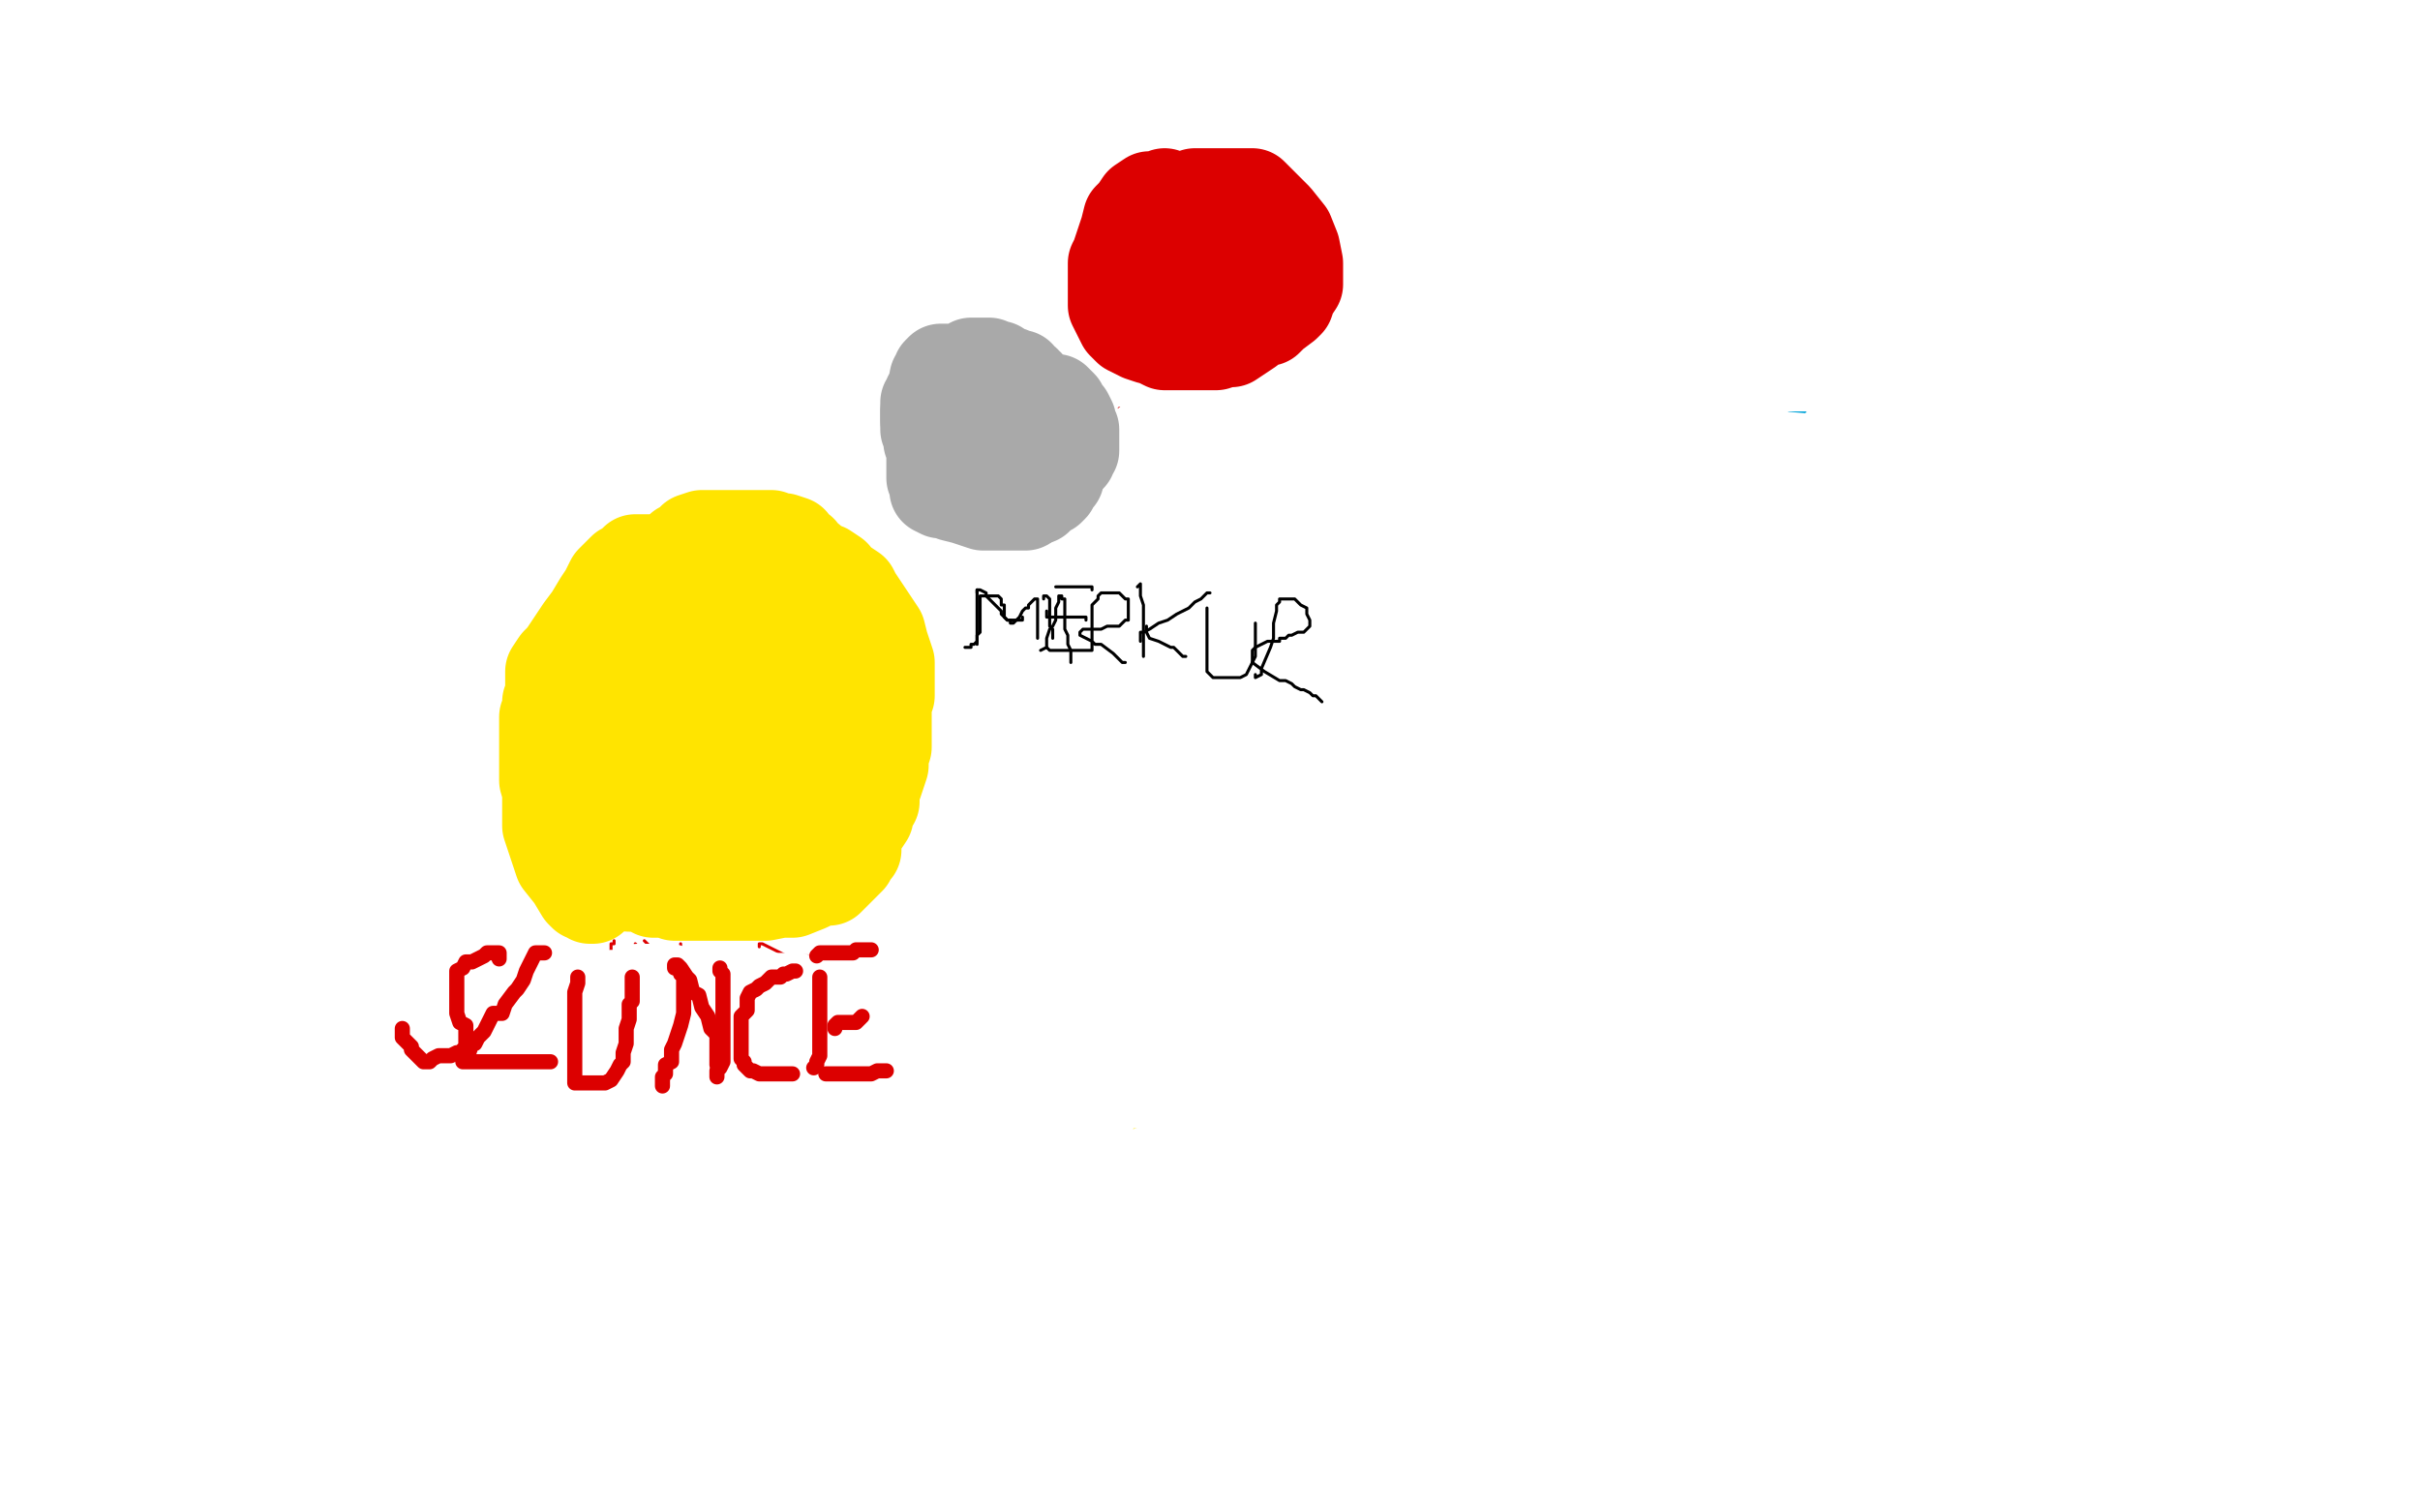 <?xml version="1.0" standalone="no"?>
<!DOCTYPE svg PUBLIC "-//W3C//DTD SVG 1.1//EN"
"http://www.w3.org/Graphics/SVG/1.1/DTD/svg11.dtd">

<svg width="800" height="500" version="1.1" xmlns="http://www.w3.org/2000/svg" xmlns:xlink="http://www.w3.org/1999/xlink" style="stroke-antialiasing: false"><desc>This SVG has been created on https://colorillo.com/</desc><rect x='0' y='0' width='800' height='500' style='fill: rgb(255,255,255); stroke-width:0' /><polyline points="317,66 316,66 310,66 302,66 295,67 289,69 280,73 273,78 265,83 260,88 256,92 254,95 252,100 251,104 249,110 248,115 248,121 248,127 248,134 256,143 268,154 277,162 288,168 300,174 304,175 315,176 323,177 332,177 340,176 346,171 350,166 353,161 354,158 354,157 354,155" style="fill: none; stroke: #ffffff; stroke-width: 30; stroke-linejoin: round; stroke-linecap: round; stroke-antialiasing: false; stroke-antialias: 0; opacity: 1.0"/>
<polyline points="157,91 157,92 157,92 157,94 157,94 153,100 153,100 147,108 147,108 141,116 141,116 138,121 138,121 134,129 134,129 132,134 130,141 129,147 129,150 129,152 130,156 136,160 139,161 152,166 163,169 180,173 200,177 218,179 233,182 245,182 257,182 267,182 276,178 280,176 285,172 287,167 291,159 291,154 291,148 291,144 291,139 289,130 287,123 285,120 283,117 281,114 279,113 276,112" style="fill: none; stroke: #00a3d9; stroke-width: 30; stroke-linejoin: round; stroke-linecap: round; stroke-antialiasing: false; stroke-antialias: 0; opacity: 1.0"/>
<polyline points="240,111 239,111" style="fill: none; stroke: #00a3d9; stroke-width: 30; stroke-linejoin: round; stroke-linecap: round; stroke-antialiasing: false; stroke-antialias: 0; opacity: 1.0"/>
<polyline points="276,112 268,112 261,112 254,112 250,112 246,112 242,112 240,111" style="fill: none; stroke: #00a3d9; stroke-width: 30; stroke-linejoin: round; stroke-linecap: round; stroke-antialiasing: false; stroke-antialias: 0; opacity: 1.0"/>
<polyline points="593,138 588,138 588,138 583,142 583,142 571,149 571,149 559,158 559,158 543,171 543,171 528,185 528,185 510,199 498,212 490,222 485,232 485,239 485,244 487,253 489,257 490,257 492,257 495,257 501,259 511,261 521,262 534,265 551,267 566,269 580,269 584,269 587,268 588,264 591,258 593,249 593,236 593,222 593,209 590,196 585,185 570,162 568,156 552,137 545,131 544,131 541,132 526,142 510,156 487,173 465,193 447,210 441,221 439,228 440,234 440,235 442,236 443,236 446,237 448,238 452,239 455,240 459,243 462,244 463,245" style="fill: none; stroke: #00a3d9; stroke-width: 30; stroke-linejoin: round; stroke-linecap: round; stroke-antialiasing: false; stroke-antialias: 0; opacity: 1.0"/>
<polyline points="153,125 152,125 152,125 149,128 149,128 142,134 142,134 134,139 134,139 127,146 127,146 119,152 119,152 113,157 113,157 111,160 111,162 112,162 121,153 131,138 142,122 153,104 159,91 160,83 161,81 161,79 160,76 160,75 159,75 157,75 150,75 140,80 127,91 120,105 116,117 115,132 115,144 118,152 122,156 123,157 127,157 132,157 139,157 145,152 150,140 155,123 155,107 149,91 142,79 140,75 138,74 138,73 134,74 128,80 121,96 118,111 118,129 118,146 120,162 123,174 126,185 131,196 135,203 140,208 146,213 155,215 163,215 165,215 176,212 188,207 202,205 216,202 230,200 239,200 247,197 257,195 265,193 280,191 294,188 305,187 314,185 318,184 319,182 320,181 321,177 322,175 322,171 322,166 320,158 314,150 309,144 303,138 297,133 287,126 275,120 264,117 253,113 246,112 240,112 232,112 223,112 212,112 203,115 192,118 181,121 175,126 167,132 161,136 153,144 150,147 147,151 146,155 144,158 144,161 144,162 145,164 147,166 151,167 155,169 163,170 172,171 186,174 197,174 199,174 204,173 208,170 215,166 222,164 230,160 239,158 250,156 261,155 275,153 294,152 301,151 304,150 306,149 308,147 310,146 312,141 313,139 314,136 314,135 314,134 314,133 314,129 312,126 306,120 300,117 292,112 286,109 283,107 280,107 279,107 278,107 274,107 270,107 266,107 258,107 251,107 245,108 240,110 235,111 232,112 225,114 221,115 217,116 209,119 199,122 195,124 184,130 179,135 172,140 169,143 168,143 167,145 165,147 165,149 165,153 164,156 164,160 164,164 164,165 164,166 166,167 170,167 182,171 203,176 226,181 242,183 251,184 258,184 264,184 267,184 273,184 282,183 287,182 291,181 292,180 296,179 296,178 297,177 298,174 299,173 299,172 299,169 299,168 299,166 299,165 299,164 299,163 295,163 282,168 257,175 238,180 217,184 201,186 191,188 184,190 178,190 174,190 173,190 170,192 169,192 168,192 170,192 176,193 195,194 216,194 256,194 297,194 333,194 353,194 367,191 374,190 375,189 376,189 377,188 383,184 403,174 428,165 452,153 464,148 470,145 472,145 477,145 484,146 499,148 517,152 541,159 568,165 592,174 608,179 613,180 614,180 615,180 616,180 617,180 619,184 619,189 619,192 618,193 617,193 617,194 614,197 612,199 610,200" style="fill: none; stroke: #ffffff; stroke-width: 30; stroke-linejoin: round; stroke-linecap: round; stroke-antialiasing: false; stroke-antialias: 0; opacity: 1.0"/>
<polyline points="620,151 619,151 619,151 617,151 617,151 616,151 616,151 615,152 615,152 613,152 607,152 601,152 589,151 577,148 563,145 544,141 529,130 521,130 509,130 504,130 503,130 501,130 500,130 499,130 498,130 497,130 494,131 493,131 493,132 493,134 493,135 496,135 501,135 505,135 508,135 514,135 519,132 525,129 536,124 558,122 566,122 580,121 586,121 591,121 595,121 598,121 601,121 603,122 606,123 607,124 608,125 609,126 610,126 611,128 611,129 611,130 612,133 613,135 613,136 613,137 613,138 613,139 613,141 612,143 610,144 604,152 600,157 596,165 589,172 586,180 583,187 582,195 581,202 580,208 580,213 580,218 580,225 580,233 580,240 580,246 580,252 582,257 582,261 582,264 583,267 583,271 584,274 585,279 585,285 587,292 587,293 587,295 587,296 588,297 589,298 590,297 593,296 595,293 600,289 602,282 608,266 609,256 610,247 610,241 611,236 611,232 611,226 611,222 611,215 608,210 607,204 605,201 604,198 604,197 602,195 601,192 598,186 595,181 592,178 589,174 588,173 587,172 585,172 583,172 580,172 574,178 571,182 569,188 569,193 568,198 568,207 568,217 568,225 568,230 572,240 577,248 582,256 584,260 586,264 587,266 587,267 589,269 590,273 591,273 591,274 592,274 595,272 595,264 595,249 595,225 595,209 593,199 592,198 591,193 591,191 590,189 590,186 588,183 586,178 582,172 578,169 574,166 569,163 567,162 565,162 563,162 559,162 556,162 551,164 545,171 534,179 523,189 513,198 504,203 495,208 480,213 472,217 460,224 451,230 447,233 443,237 440,241 439,245 437,251 437,255 437,259 437,263 437,268 441,274 446,278 454,284 472,288 501,290 526,290 544,290 559,288 569,283 574,280 578,275 581,271 587,263 590,259 590,257 592,253 592,248 590,241 584,234 582,232 580,231 579,231 576,229 569,227 553,223 537,218 521,212 497,206 488,203 484,203 482,203 481,203 477,203 472,203 467,206 460,208 457,209 452,210 449,212 445,213 444,214 443,214 443,215 442,215 442,217 441,217 441,219 441,222 441,227 441,232 441,239 443,247 451,255 459,260 471,266 485,270 494,272 508,273 519,275 526,275 531,275 532,275 536,275 540,275 546,275 551,275 557,275 558,275 560,275 561,274 562,274 562,273 562,270 562,267 562,263 561,261 561,260 560,259 559,259 558,259 555,258 553,258 550,258 549,258 536,257 521,255 508,254 501,253 498,251 497,251 497,250 496,249 496,245 493,240 490,232 489,227 487,224 487,222 487,219 487,215 487,211 487,208 488,203 489,200 491,197 494,194 498,190 501,187 503,184 504,181 505,176 505,174 505,172 506,171 506,170 506,169 506,168 506,167 505,167 502,167 498,167 496,167 494,167 492,167 491,167 488,170 484,174 480,177 476,180 474,182 474,184 473,186 472,188 471,190 470,192 468,195 465,198 459,206 457,208 455,211 453,214 453,215 451,217 450,218 449,221 447,223 446,225 444,226 443,227 441,230 440,231 440,234 439,237 438,241 438,243 438,244 438,245 438,247 439,247 440,247 442,249 451,252 458,253 467,253 472,253 481,253 486,253 491,252 492,251 493,249 495,247 498,244 499,242 504,237 508,233 510,228 514,223 519,216 525,212 530,207 533,205 536,202 537,200 539,199 540,198 543,197 545,196 546,195 547,194 548,194 549,192 549,191 550,191 549,190 548,190 544,190 539,190 529,195 518,202 510,206 502,212 496,216 490,220 484,225 476,229 471,232 468,233 466,234 465,235 463,235 462,237 460,237 459,237 458,237 457,237 456,237 454,236 451,233 446,229 442,224 437,220 429,212 421,205 418,201 414,198 413,194 411,191 410,188 410,184 410,181 410,180 413,177 418,175 427,172 435,171 448,170 460,170 466,170 473,170 476,170 477,170 477,171 477,172 477,173 477,180 468,194 459,206 449,214 440,219 432,224 426,229 420,233 418,236 415,239 412,241 409,243 408,244 405,246 406,246 409,245 413,240 418,234 425,228 432,222 437,214 441,208 443,203 445,197 448,192 449,188 451,186 452,183 454,180 455,179" style="fill: none; stroke: #ffffff; stroke-width: 30; stroke-linejoin: round; stroke-linecap: round; stroke-antialiasing: false; stroke-antialias: 0; opacity: 1.0"/>
<polyline points="189,93 190,93 190,93 190,101 190,101 186,111 186,111 185,121 185,121 185,133 185,133 185,142 185,142 185,150 185,152 185,156 191,163 202,175 219,188 247,201 272,211 296,218 311,219 316,219 318,219 322,219 323,217 330,216 333,214 334,214" style="fill: none; stroke: #dc0000; stroke-width: 30; stroke-linejoin: round; stroke-linecap: round; stroke-antialiasing: false; stroke-antialias: 0; opacity: 1.0"/>
<polyline points="143,69 144,68 144,68 145,68 145,68 146,70 146,70 150,74 150,74 157,80 157,80 163,83 173,94 177,100 181,105 181,106 183,108 183,109 183,111 184,112 186,117 188,119 188,122 189,126 190,129 190,136 194,146 196,155 199,163 204,171 208,176 213,182 220,186 227,190 238,196 245,199 257,206 267,210 277,212 286,215 290,217 295,217 298,217 300,217 301,217 305,217 307,217 311,217 313,219 314,219 315,219 316,219 318,219 319,219 320,218 321,216 321,211 321,201 321,200 321,197 321,195 321,194 319,193 315,189 303,180 288,170 272,159 250,143 222,122 215,118 205,111 202,109 202,108 201,107 199,104 198,102 198,99 196,96 196,95 196,93 196,91 196,90 196,88 196,87 196,86 196,85 196,84 195,84 194,84 193,84 184,92 183,93 174,107 169,116 167,121 166,125 164,129 164,132 164,136 164,144 164,146 164,148 164,149 164,151 165,154 165,155 167,157 168,159 170,160 173,163 176,165 180,168 185,172 187,174 193,178 199,183 203,187 207,193 212,198 213,201 219,207 225,211 230,215 235,216 239,219 245,219 251,222 254,223 258,223 263,223 268,223 272,223 275,223 278,223 282,220 286,218 291,215 301,212 304,212 311,211 315,211 316,211 321,211 323,211 328,211 331,211 335,211 337,212 338,212 339,212 340,212 342,212 343,212 344,212 345,212 346,211 344,211 342,212 339,214 334,216 326,224 317,227 308,231 300,233 295,236 292,237 290,237 290,238 289,238 287,238 286,238 282,238 279,237 277,235 276,234 275,233 274,231 273,229 273,227 270,222 269,220 269,217 267,215 266,213 265,212 264,210 264,208 264,207 263,204 263,203 263,202 263,201 264,201 265,201 266,201 267,201 268,201 272,201 273,201 276,201 278,201 279,201 280,201 277,201" style="fill: none; stroke: #ffffff; stroke-width: 30; stroke-linejoin: round; stroke-linecap: round; stroke-antialiasing: false; stroke-antialias: 0; opacity: 1.0"/>
<polyline points="212,185 212,187 211,187 208,190 206,191 205,191 204,193 203,194 203,196 202,198 202,200 202,203 202,205 203,206 207,206 211,207 215,207 219,207 226,207 230,207 233,207 234,206 236,204 237,203 237,198 237,194 237,190 237,184 237,179 236,176 234,174 233,173 232,172 229,171 224,170 220,169 215,168 208,167 198,163 184,161 176,160 170,160 166,160 165,160 164,160 162,161 162,164 161,169 160,175 160,181 160,185 160,194 160,201 163,211 166,220 173,228 178,235 181,239 184,241 187,244 192,245 197,248 202,248 209,248 222,251 227,251 230,251 234,251 238,248 241,248 244,246 244,245 247,243 250,240 253,237 256,234 258,230 260,225 262,220 264,212 266,207 267,201 267,197 267,192 267,186 267,182 267,180 267,176 265,172 263,169 260,166 257,163 251,160 246,155 238,153 230,150 224,147 216,145 214,145 209,145 206,145 203,145 198,145 195,148 192,149 188,152 184,154 181,156 179,158 175,161 173,163 169,166 168,167 166,170 164,172 162,176 160,179 158,182 156,186 155,189 155,190 155,194 155,197 157,199 159,203 160,204 161,206 162,207 164,209 169,212 171,213 176,217 184,224 187,226 192,229 196,231 197,231 201,231 205,231 210,231 216,231 223,231 229,231 236,231 244,231 251,231 256,228 262,225 265,223 270,218 271,216 272,213 272,210 273,207 273,203 273,199 273,195 270,188 268,184 265,179 259,171 256,168 255,167 252,165 250,165 249,165 246,165 242,165 235,165 229,165 221,165 214,165 202,167 195,171 188,173 184,176 181,178 179,179 179,180 177,182 176,185 175,188 175,192 175,196 175,203 177,211 182,216 186,222 188,224 190,226 192,226 194,227 198,228 202,229 208,230 211,230 213,231 216,231 218,231 224,231 229,231 236,229 241,228 244,225 246,224 249,222 250,220 252,216 253,211 253,208 253,206 253,201 253,198 253,194 250,190 249,187 245,183 242,179 239,174 234,168 232,166 229,163 226,161 225,161 223,160 222,159 221,159 220,159 217,159 215,159 213,159 212,159 211,159 210,159 209,159 207,159 204,159 202,159 198,159 194,159 190,157 183,156 178,155 171,155 164,155 162,155 160,156 158,158 156,161 154,167 152,171 152,175 152,178 152,180 151,183 151,185 151,188 151,192 151,194 151,196 151,198 151,201 150,204 150,208 150,212 150,217 151,221 152,226 153,227 154,228 156,229 157,231 159,233 160,234 163,236 165,236 166,237 169,238 172,239 174,239 175,239 177,239" style="fill: none; stroke: #ffe400; stroke-width: 30; stroke-linejoin: round; stroke-linecap: round; stroke-antialiasing: false; stroke-antialias: 0; opacity: 1.0"/>
<polyline points="208,136 209,136 209,136 203,136 203,136 198,136 198,136 178,145 161,157 143,169 124,183 112,191 108,195 108,197 111,197 123,197 134,197 175,194 211,181 252,170 276,161 289,154 291,151 291,150 288,149 267,149 231,147 124,150 96,153 64,161 61,163 61,164 62,165 66,165 80,162 111,152 176,144 246,135 306,135 344,137 348,138 343,138 334,138 305,138 259,138 186,138 139,138 123,138 120,139 121,139 125,139 131,139 165,139 214,141 258,145 283,151 296,161 299,164 299,170 299,174 294,179 280,186 230,194 204,197 181,199 172,199 173,199 177,199 198,194 229,189 256,187 272,187 276,187 277,187 274,187 266,187 235,187 177,187 134,187 105,187 99,187 101,188 112,192 158,199 288,208 348,208 364,208 353,211 293,218 202,228 115,228 35,228 31,228 30,228 34,228 57,226 103,223 192,211 267,206 333,203 379,201 388,201 388,200 384,200 348,201 269,201 177,201 111,204 63,207 54,207 56,207 79,208 113,209 178,214 228,217 262,217 286,218 302,218 310,218 313,218 314,218 303,222 288,223 254,228 186,237 124,243 96,244 84,248 83,248 83,249 85,249 100,249 145,253 234,264 320,274 394,277 421,277 432,277 436,276 437,274 438,273 438,271 429,265 401,256 355,246 301,238 264,237 240,237 231,237 228,238 227,239 226,240 224,243 224,244 224,248 227,252 248,260 274,266 304,268 327,269 342,269 346,269 349,264 351,260 353,254 354,252 354,248 347,243 336,239 323,230 309,221 293,212 275,199 260,189 242,179 224,172 213,168 201,166 194,166 185,166 172,166 164,166 159,167 155,171 155,173 155,177 159,184 167,192 175,200 184,205 221,220 246,229 274,234 293,234 299,233 301,231 301,229 301,227 300,223 291,218 286,216" style="fill: none; stroke: #ffffff; stroke-width: 30; stroke-linejoin: round; stroke-linecap: round; stroke-antialiasing: false; stroke-antialias: 0; opacity: 1.0"/>
<polyline points="322,297 323,297 323,297 324,297 324,297 324,298 323,298 321,298 316,301 313,303 310,305 307,306 305,308 303,310 301,312 299,314 298,316 297,318 297,320 297,321 297,322 297,323 297,324 301,326 303,328 304,329 308,331 312,332 315,333 319,334 322,334 325,334 328,334 331,334 336,334 338,333 340,332 343,329 344,326 345,324 346,322 347,318 347,316 348,314 348,311 348,309 348,307 348,305 348,303 348,302 347,301 347,300 345,298 344,298 343,297 341,296 339,295 338,295 336,295 335,294 332,293 331,292 330,292 329,292 327,291 326,291 325,291 324,291 323,291 322,291 321,291 320,291 319,291 318,291 317,291 316,291 313,291 312,291 311,291 310,291 309,291 307,291 305,291 303,291 301,291 299,291 298,291 296,291 295,291 293,291 292,291 291,291 289,291 288,291 287,291 286,292 285,292 283,292 283,293 282,294 280,295 279,296 278,296 276,298 276,299 276,301 274,303 273,304 273,305 273,306 272,308 271,310 270,312 270,315 269,318 269,320 269,321 269,322 269,323 270,326 274,330 276,332 278,334 279,335 283,337 284,338 288,338 292,340 298,341 303,342 308,342 312,342 316,342 318,342 322,342 325,342 329,342 333,342 336,342 340,340 342,338 343,337 345,336 346,335 347,332 349,331 349,329 349,328 349,326 349,325 349,322 349,320 349,319 348,316 348,315 345,312 344,311 342,310 342,309 340,308 339,308 338,308 336,308 333,308 331,308 327,308 324,310 321,311 318,315 315,318 312,320 312,322 312,323 311,323 310,325 310,327 310,329 310,330 310,332 310,335 310,337 310,338 312,339 313,339 315,339 316,339 321,339 323,339 326,339 327,339 329,338 331,338 333,336 335,334 336,333 338,331 338,329 339,328 341,324 341,321 341,319 342,316 342,313 343,311 343,309 343,306 343,305 343,304 343,303 343,301 343,300 341,299 340,297 338,296 336,295 335,293 331,292 327,290 325,290 324,289 322,288 319,288 318,287 316,287 315,287 312,287 310,287 306,287 304,287 302,287 299,287 298,287 296,287 292,287 287,287 283,287 280,287 277,287 276,287 275,287 273,287 271,287 270,287 268,287 266,288 264,288 263,290 262,291 261,292 261,293 260,296 260,298 260,299 260,301 260,304 260,307 260,308 260,314 259,317 259,321 259,325 259,327 259,328 259,330 259,332 258,334 257,337 257,340 257,342 257,346 258,348 261,349 265,350 271,352 275,352 276,352 281,352 285,352 289,352 297,352 308,352 323,352 340,352 346,352 349,352 353,352 355,351 359,351 362,350 367,348 369,347 370,346 371,344 372,343 372,341 374,338 375,335 375,333 375,330 375,328 375,325 375,323 375,320 375,316 375,312 372,306 367,299 362,295 357,289 352,285 348,283 344,280 339,278 336,277 333,277 331,277 330,277 324,277 323,277 316,277 310,278 304,279 297,281 293,281 288,282 282,285 279,287 274,291 270,293 266,297 265,297 258,302 255,305 255,307 254,310 254,313 253,316 253,319 253,321 253,325 255,328 259,331 264,335 267,338 273,341 277,344 279,345 281,346 286,349 291,352 294,353 301,354 307,354 313,354 324,354 335,353 349,351 358,349 368,345 375,340 377,337 380,335 382,331 382,327 383,322 384,316 384,314 384,310 384,307 384,304 383,301 381,298 377,295 368,288 353,278 345,273 335,271 329,267 320,264 316,263 314,262 312,262 310,262 306,262 301,264 298,264 296,266 291,269 289,270 282,274 276,277 272,281 265,285 261,289 258,292 255,296 252,300 249,303 247,307 242,313 240,315 238,321 237,331 237,343 237,358 237,365 238,369 240,370 241,372 243,372 245,372 248,372 256,372 267,372 274,372 282,372 292,372 301,372 316,371 329,369 341,365 352,364 359,362 367,360 370,359 375,357 379,355 383,353 387,351 390,348 392,347 393,345 394,344 394,342 394,340 394,335 394,330 394,325 394,321 391,314 390,310 387,304 382,295 376,287 370,276 362,268" style="fill: none; stroke: #ffe400; stroke-width: 30; stroke-linejoin: round; stroke-linecap: round; stroke-antialiasing: false; stroke-antialias: 0; opacity: 1.0"/>
<polyline points="316,258 314,260 314,260 310,261 310,261 308,263 308,263 307,264 307,264 306,264 306,264 302,268 302,268 297,269 291,272 281,276 268,280 256,284 249,286 243,288 240,291 237,295 232,301 230,308 229,314 228,319 228,324 228,330 229,335 233,343 237,350 239,352 242,356 244,358 247,360 256,363 262,365 272,366 283,367 297,367 312,367 322,367 331,365 334,363 337,360 342,356 348,347 356,336 359,328 363,323 363,317 363,312 363,305 363,300 363,291 363,285 361,280 360,277 358,274 357,271 355,269 352,269 351,267 349,267 348,267 347,267 346,267" style="fill: none; stroke: #ffe400; stroke-width: 30; stroke-linejoin: round; stroke-linecap: round; stroke-antialiasing: false; stroke-antialias: 0; opacity: 1.0"/>
<polyline points="248,267 249,268 249,268 248,270 248,270 247,271 247,271 245,272 245,272 242,273 242,273 240,275 240,275 236,280 236,282 231,291 231,294 230,297 229,300 227,303 227,308 226,313 223,320 223,326 223,335 223,347 223,354 227,356 235,356 246,356 255,356 261,355 267,355 272,355 280,355 292,355 309,355 341,355 363,358 378,358 382,358 385,357 386,356 390,353 394,349 397,347 401,343 403,340 403,337 403,330 403,324 402,315 399,306 395,296 390,289 383,278 372,267 366,260 356,253 352,247 342,242 330,240 321,240 310,240 295,245 280,254 264,263 251,278 243,290 240,306 238,319 238,335 238,350 242,363 249,374 256,382 263,383 273,384 282,381 299,370 320,359 337,348 351,337 357,328 358,316 358,301 350,288 337,271 321,259 302,250 276,248 255,247 233,249 209,263 188,286 171,319 166,348 174,365 180,370 215,387 249,398 277,402 305,402 330,398 349,386 360,370 364,353 365,333 365,315 359,298 354,281 341,262 333,254 323,249 309,246 295,246 280,250 261,263 247,277 240,291 240,307 243,324 255,338 280,362 305,378 335,390 362,398 383,399 399,399 407,396 409,385 410,368 410,346 394,296 370,263 355,248 341,235 331,231 323,231 310,236 296,248 275,266 244,296 218,317 198,339 186,356 186,376 193,387 202,398 215,407 237,415 261,419 303,419 320,413 333,404 337,392 342,371 343,362 343,332 340,311 329,291 319,275 311,266 306,265 305,263 300,264 287,271 269,283 250,302 223,327 208,350 206,357 206,359 206,360 213,364 226,368 242,371 273,367 297,360 315,348 325,337 328,326 328,310 324,298 316,287 308,278 302,270 294,268 282,268 268,268 250,269 232,280 213,293 203,304 198,325 198,337 203,351 212,360 222,367 237,368 261,368 286,358 310,348 318,340 326,329 329,321 329,314 328,312 328,311 326,310 318,309 295,309 264,309 234,309 212,311 209,313 209,314 211,314 216,316 218,316 224,316 230,316 247,311 261,303 273,295 279,289 281,285 282,283 282,284 282,287 282,293 281,299 278,304 276,307 276,308 276,310 278,310 284,308 295,294 297,290 297,288 297,287 296,287 282,297 266,312 254,322 251,325 251,326 253,326 263,320 277,311 293,303 305,297 308,295 308,297 308,301 306,310 301,321 297,328 293,333 293,332 298,326 304,319 306,317 306,316 306,315 301,315 283,320 265,326 249,333 248,334 248,335 252,334 256,331 262,329 271,326 282,324 302,324 315,324 330,324 345,320 351,316 355,313 359,311 363,309 370,308 378,306 390,306 401,306 408,306 412,306 413,306 413,310 409,330 404,348 399,363 396,369 395,370 393,370 392,370 391,367 386,353 383,345 383,341 382,340 382,338 382,335 382,338 384,342 388,348 389,349 388,349 382,345 374,341 361,334 339,323 319,314" style="fill: none; stroke: #ffffff; stroke-width: 30; stroke-linejoin: round; stroke-linecap: round; stroke-antialiasing: false; stroke-antialias: 0; opacity: 1.0"/>
<circle cx="216.5" cy="234.5" r="15" style="fill: #ffe400; stroke-antialiasing: false; stroke-antialias: 0; opacity: 1.0"/>
<circle cx="228.5" cy="246.5" r="15" style="fill: #ffe400; stroke-antialiasing: false; stroke-antialias: 0; opacity: 1.0"/>
<circle cx="224.5" cy="238.5" r="15" style="fill: #ffe400; stroke-antialiasing: false; stroke-antialias: 0; opacity: 1.0"/>
<circle cx="236.5" cy="238.5" r="15" style="fill: #ffe400; stroke-antialiasing: false; stroke-antialias: 0; opacity: 1.0"/>
<polyline points="246,223 245,223 245,223 244,223 244,223 243,223 243,223 241,223 241,223 239,223 239,223 238,223 238,223 236,222 236,222 234,222 231,221 228,221 225,221 221,221 217,221 215,221 212,222 210,224 209,225 208,226 207,229 207,231 205,234 205,237 205,241 205,244 205,247 205,249 205,254 206,256 206,259 208,261 209,263 210,267 213,270 214,270 217,271 218,271 221,271 228,271 233,271 237,270 242,269 244,268 246,266 248,264 249,263 251,260 253,257 253,255 254,254 255,251 255,249 256,247 256,244 256,241 256,239 256,236 256,235 256,232 256,231 255,229 254,226 254,225 250,222 247,220 246,219 242,217 240,215 239,215 237,215 236,215 234,215 230,215 227,215 226,215 224,215 222,215 221,215 219,215 217,216 215,216 214,217 213,217 211,218 210,219 209,220 208,220 208,221 207,221 206,223 205,224 204,224 204,226 203,227 203,228 203,229 202,230 201,230 201,231 201,233 201,234 200,236 200,237 199,240 199,241 199,242 199,243 199,244 200,245 200,246 201,247 201,248 202,248 203,249 203,251 203,253 204,254 204,256 205,259 205,260 206,261 207,262 207,264 208,264 209,266 209,267 210,268 212,270 213,271 214,271 215,271 217,273 218,273 219,273 221,274 223,275 225,275 227,275 228,276 229,276 231,276 233,276 234,276 236,276 237,276 239,275 240,275 242,274 244,273 246,272 250,269 252,268 253,266 255,264 256,263 257,263 258,260 259,259 260,256 261,255 262,251 264,246 264,243 264,240 264,237 264,236 264,233 264,231 264,230 264,227 264,225 263,222 263,221 261,219 261,218 260,217 259,215 257,212 255,211 253,211 250,210 249,210 247,209 243,208 240,208 234,208 231,208 221,204 217,204 216,203 214,203 213,202 211,202 210,202 208,202 207,203 206,204 205,205 203,207 202,207 201,209 200,210 199,212 198,214 197,216 195,218 195,221 193,224 193,226 192,227 191,228 190,230 188,233 188,235 187,237 187,239 186,240 186,242 186,243 186,245 186,247 186,249 186,253 186,255 188,257 189,258 190,260 191,262 192,264 195,267 196,270 199,274 200,276 201,278 205,282 208,283 209,284 212,285 214,286 216,286 218,286 223,286 229,286 235,286 239,286 243,285 244,285 247,284 251,282 255,282 257,280 261,279 264,278 267,278 270,276 273,274 275,272 277,270 278,268 279,266 279,264 280,262 280,257 280,252 280,249 280,245 280,242 280,238 280,231 280,224 280,219 280,218 281,215 281,212 281,210 281,209 281,208 280,208 278,206 276,206 274,206 269,206 264,206 258,206 252,205 245,203 240,201 236,200 233,199 232,197 228,195 227,195 224,194 222,194 221,194 219,194 218,194 217,194 216,194 215,195 213,197 211,202 210,202 208,207 205,212 203,216 199,222 196,227 192,231 189,235 186,239 185,241 184,244 184,246 182,252 182,256 181,263 181,266 181,270 181,273 183,279 185,285 189,290 192,295 193,296 194,296 195,297 196,297" style="fill: none; stroke: #ffe400; stroke-width: 30; stroke-linejoin: round; stroke-linecap: round; stroke-antialiasing: false; stroke-antialias: 0; opacity: 1.0"/>
<polyline points="229,185 228,185 228,185 227,185 227,185 224,185 224,185 222,185 222,185 221,185 221,185 219,185 219,185 216,185 215,185 213,185 212,185 210,185 208,187 206,188 204,190 202,192 200,196 198,199 195,204 192,208 188,214 186,217 184,219 182,222 182,223 182,224 182,226 182,229 182,230 181,232 181,235 180,237 180,241 180,242 180,247 180,250 180,254 180,258 182,262 183,266 184,269 185,271 186,273 186,274 186,275 187,277 189,281 191,284 194,286 197,288 198,289 199,290 200,290 203,292 206,292 208,293 209,293 211,293 212,293 213,293 215,293 216,295 218,295 220,295 221,295 223,296 224,296 227,296 230,296 232,296 235,296 238,296 240,296 243,296 246,296 248,296 251,296 253,296 258,295 262,295 267,293 269,292 272,291 274,291 277,288 278,287 280,285 281,284 282,282 283,281 283,279 283,277 285,273 287,270 287,267 289,265 289,261 290,259 291,256 292,253 292,250 293,247 293,243 293,241 293,236 293,235 293,232 294,230 294,228 294,223 294,219 293,216 292,213 291,209 289,206 285,200 283,197 282,195 279,193 277,192 276,190 273,188 270,187 268,185 266,184 265,182 263,181 262,179 259,178 257,178 255,177 254,177 253,177 250,177 248,177 247,177 244,177 239,177 236,177 232,177 229,178 229,179 228,179 227,180 225,181 224,182" style="fill: none; stroke: #ffe400; stroke-width: 30; stroke-linejoin: round; stroke-linecap: round; stroke-antialiasing: false; stroke-antialias: 0; opacity: 1.0"/>
<polyline points="316,139 315,141 315,141 313,142 313,142 310,145 310,145 308,149 308,149 308,150 308,150 308,152 308,153 308,155 308,157 308,158 309,158 311,159 312,159 317,161 320,161 322,161 324,161 327,161 330,161 333,161 335,161 337,160 339,159 340,158 341,154 341,152 341,149 341,146 341,143 341,141 341,140 340,138 339,137 338,137 337,135 336,135 331,133 330,132 327,131 325,130 323,130 321,130 320,130 318,130 315,129 314,129 312,129 311,129 311,130 310,131 310,132 310,133 310,134 310,135 310,137 309,139 309,141 309,142 309,143 309,144 309,145 309,147 309,148 309,149 309,150 309,151 309,152 309,154 309,155 309,156 309,157 309,158 309,159 309,160 309,161 309,162 311,163 312,163 313,163 315,164 319,165 322,166 325,167 328,167 329,167 331,167 332,167 333,167 334,167 337,167 338,167 339,167 340,166 341,164 341,162 343,160 343,156 343,153 343,149 343,144 343,139 341,133 341,131 340,130 338,129 338,128 337,128 336,127 335,126 333,126 333,125 331,125 330,125 328,125 327,125 324,125 323,125 322,125 320,125 319,125 318,125 317,125 316,125 315,126 314,126 312,127 310,128 309,129 308,130 308,131 308,132 307,133 307,134 307,135 306,136 306,137 306,138 306,139 306,140 306,141 306,142 307,143 307,144 307,145 307,146 308,147 309,147 309,148 310,149" style="fill: none; stroke: #a9a9a9; stroke-width: 30; stroke-linejoin: round; stroke-linecap: round; stroke-antialiasing: false; stroke-antialias: 0; opacity: 1.0"/>
<polyline points="163,305 162,306 161,307 161,308 160,309 160,311 160,313 160,317 160,319 160,320 160,322 160,323 160,324 160,326 160,327 160,329 160,330 160,331 160,332 159,333 158,333 156,333 154,335 153,335 152,335 151,335 149,335 148,335 145,334 143,332 142,331 142,330 142,329 142,328 142,327" style="fill: none; stroke: #dc0000; stroke-width: 1; stroke-linejoin: round; stroke-linecap: round; stroke-antialiasing: false; stroke-antialias: 0; opacity: 1.0"/>
<polyline points="171,313 170,313 170,313 169,313 169,313 169,315 169,315 167,318 167,318 166,320 166,320 164,323 164,323 164,324 164,324 163,325 163,326 163,327 163,328 164,329 166,329 170,330 172,331 174,332 175,332 177,332 179,332 180,332" style="fill: none; stroke: #dc0000; stroke-width: 1; stroke-linejoin: round; stroke-linecap: round; stroke-antialiasing: false; stroke-antialias: 0; opacity: 1.0"/>
<polyline points="186,316 186,317 186,317 185,320 185,320 185,322 185,322 185,323 185,323 185,324 185,324 186,326 187,327 187,328 188,328 188,329 189,329 191,329 192,329 194,329 195,329 196,327 197,326 198,325 198,323 199,322 200,319 201,319 201,317 201,316 202,314 202,312 203,312 203,311" style="fill: none; stroke: #dc0000; stroke-width: 1; stroke-linejoin: round; stroke-linecap: round; stroke-antialiasing: false; stroke-antialias: 0; opacity: 1.0"/>
<polyline points="210,312 211,313 211,313 211,314 211,314 210,316 210,316 209,319 209,319 209,321 209,321 208,322 208,322 208,324 208,324 206,328 206,329 205,331 205,332 204,334 204,335" style="fill: none; stroke: #dc0000; stroke-width: 1; stroke-linejoin: round; stroke-linecap: round; stroke-antialiasing: false; stroke-antialias: 0; opacity: 1.0"/>
<polyline points="225,312 225,313 225,313 225,315 225,315 224,318 224,318 222,320 222,320 219,323 219,323 218,325 218,325 217,328 217,328 216,331 215,333 214,336" style="fill: none; stroke: #dc0000; stroke-width: 1; stroke-linejoin: round; stroke-linecap: round; stroke-antialiasing: false; stroke-antialias: 0; opacity: 1.0"/>
<polyline points="213,311 214,312 214,312 215,313 215,313 215,314 215,314 215,317 215,317 215,318 215,318 215,320 215,320 215,324 215,327 215,329 215,331 216,332 216,333 217,335 217,336 217,337 217,338" style="fill: none; stroke: #dc0000; stroke-width: 1; stroke-linejoin: round; stroke-linecap: round; stroke-antialiasing: false; stroke-antialias: 0; opacity: 1.0"/>
<polyline points="239,317 238,317 238,317 237,316 237,316 236,316 236,316 235,316 235,316 234,316 234,316 232,316 232,316 231,316 229,316 228,316 226,317 226,318 226,319 226,321 226,324 226,325 226,328 226,329 226,330 226,331 226,334 226,335 226,336 226,337 228,337 229,338 231,339 233,339 235,339 238,340 239,340 241,341 242,341 243,341" style="fill: none; stroke: #dc0000; stroke-width: 1; stroke-linejoin: round; stroke-linecap: round; stroke-antialiasing: false; stroke-antialias: 0; opacity: 1.0"/>
<polyline points="250,321 250,323 250,323 250,325 250,325 250,328 250,328 250,331 250,331 250,335 250,335 250,336 250,336 250,338 250,338 250,339 250,341" style="fill: none; stroke: #dc0000; stroke-width: 1; stroke-linejoin: round; stroke-linecap: round; stroke-antialiasing: false; stroke-antialias: 0; opacity: 1.0"/>
<polyline points="251,313 251,312 251,312 252,312 252,312 254,313 254,313 256,314 256,314 258,315 258,315 260,316 260,316 263,316 263,316 264,316 265,316 266,316 267,316" style="fill: none; stroke: #dc0000; stroke-width: 1; stroke-linejoin: round; stroke-linecap: round; stroke-antialiasing: false; stroke-antialias: 0; opacity: 1.0"/>
<polyline points="256,325 256,326 256,326 256,327 256,327 256,328 256,328 257,330 257,330 259,331 259,331 260,332 260,332 262,334 262,334 264,334 265,334 267,335 267,336 268,336" style="fill: none; stroke: #dc0000; stroke-width: 1; stroke-linejoin: round; stroke-linecap: round; stroke-antialiasing: false; stroke-antialias: 0; opacity: 1.0"/>
<polyline points="256,339 256,340 256,340 257,341 257,341 260,342 260,342 261,343 261,343 264,343 264,343 265,343 265,343 266,343 267,343 268,343 269,343" style="fill: none; stroke: #dc0000; stroke-width: 1; stroke-linejoin: round; stroke-linecap: round; stroke-antialiasing: false; stroke-antialias: 0; opacity: 1.0"/>
<circle cx="269.5" cy="343.5" r="0" style="fill: #dc0000; stroke-antialiasing: false; stroke-antialias: 0; opacity: 1.0"/>
<polyline points="273,345 271,345 271,345 270,345 270,345 269,344 269,344 268,343 268,343 265,342 265,342 263,341 263,341 262,341 262,341 261,341 259,341 258,340 256,339 255,339 254,338 253,338 252,338 250,338 249,338 248,338 245,338 244,338 242,338 239,338 237,338 234,338 231,338 228,338 224,338 220,338 214,338 209,338 204,338 200,338 197,338 191,336 188,336 184,336 181,335 175,334 172,332 167,330 164,329 161,328 159,327 157,326 155,324 152,322 151,322 150,322 149,321 148,321 147,320 147,319 148,319 149,319 151,319 153,319 154,319 156,319 157,319 158,319 159,319 160,319 161,319 162,319 163,319 164,319 165,319 166,319 167,319 168,319 168,320 169,320 170,321 171,322 171,323 172,323 173,324 174,324 176,325 177,326 179,326 180,328 181,328 182,328 183,328 184,329 185,329 186,329 187,329 188,329 189,329 190,329 191,329 192,329 193,329 194,329 196,329 197,329 198,329 199,329 200,329 201,329 202,329 203,329 204,329 206,329 207,329 208,328 209,328 210,328 211,327 212,327 213,327 214,327 215,327 216,327 217,327 218,327 219,327 220,327 221,327 222,328 223,328 224,328 225,328 226,328 227,328 228,328 229,328 230,328 231,328 232,329 233,329 234,329 235,329 236,329 237,329 238,329 239,330 240,330 241,330 242,330 243,330 244,330 245,330 246,330 247,330 248,330 250,330 251,330 253,330 254,330 256,330 257,330 258,330 259,330 260,330 261,330 262,330 263,330" style="fill: none; stroke: #ffffff; stroke-width: 30; stroke-linejoin: round; stroke-linecap: round; stroke-antialiasing: false; stroke-antialias: 0; opacity: 1.0"/>
<polyline points="165,317 165,316 165,316 165,315 165,315 164,315 164,315 163,315 163,315 161,315 161,315 160,316 158,317 156,318 154,318 153,320 151,321 151,322 151,323 151,324 151,326 151,328 151,330 151,332 151,335 152,338 154,339 154,340 154,342 154,343 154,344 154,345 154,346 153,347 152,348 151,348 149,349 147,349 146,349 145,349 143,350 142,351 141,351 140,351 139,350 138,349 137,348 136,347 136,346 135,345 134,344 133,343 133,342 133,341 133,340" style="fill: none; stroke: #dc0000; stroke-width: 5; stroke-linejoin: round; stroke-linecap: round; stroke-antialiasing: false; stroke-antialias: 0; opacity: 1.0"/>
<polyline points="180,315 178,315 178,315 177,315 177,315 176,317 176,317 175,319 175,319 174,321 174,321 173,324 173,324 171,327 171,327 170,328 167,332 166,335 163,335 161,339 160,341 159,342 158,343 157,345 156,345 155,348 154,349 153,350 153,351 154,351 156,351 158,351 161,351 163,351 166,351 169,351 171,351 174,351 177,351 179,351 180,351 182,351" style="fill: none; stroke: #dc0000; stroke-width: 5; stroke-linejoin: round; stroke-linecap: round; stroke-antialiasing: false; stroke-antialias: 0; opacity: 1.0"/>
<polyline points="191,323 191,324 191,324 191,325 191,325 190,328 190,328 190,333 190,333 190,335 190,335 190,338 190,338 190,341 190,341 190,344 190,346 190,348 190,351 190,352 190,354 190,356 190,357 190,358 194,358 195,358 196,358 198,358 200,358 202,357 204,354 205,352 206,351 206,348 207,345 207,342 207,340 208,337 208,336 208,335 208,332 209,331 209,330 209,328 209,326 209,325 209,323" style="fill: none; stroke: #dc0000; stroke-width: 5; stroke-linejoin: round; stroke-linecap: round; stroke-antialiasing: false; stroke-antialias: 0; opacity: 1.0"/>
<polyline points="225,322 226,322 226,322 226,323 226,323 226,325 226,325 226,329 226,329 226,333 226,333 226,335 226,335 225,339 225,339 224,342 223,345 222,347 222,351 220,352 220,355 219,356 219,357 219,358 219,359" style="fill: none; stroke: #dc0000; stroke-width: 5; stroke-linejoin: round; stroke-linecap: round; stroke-antialiasing: false; stroke-antialias: 0; opacity: 1.0"/>
<polyline points="238,320 238,321 238,321 239,322 239,322 239,324 239,324 239,326 239,326 239,330 239,330 239,333 239,333 239,336 239,336 239,338 239,340 239,344 239,345 239,347 239,349 239,351 238,353 237,354 237,355 237,356" style="fill: none; stroke: #dc0000; stroke-width: 5; stroke-linejoin: round; stroke-linecap: round; stroke-antialiasing: false; stroke-antialias: 0; opacity: 1.0"/>
<polyline points="223,320 223,319 223,319 224,319 224,319 225,320 225,320 227,323 227,323 228,324 228,324 229,328 229,328 231,329 231,329 232,333 234,336 235,340 237,342 237,344 237,346 237,348 237,349 237,350 237,351 237,352" style="fill: none; stroke: #dc0000; stroke-width: 5; stroke-linejoin: round; stroke-linecap: round; stroke-antialiasing: false; stroke-antialias: 0; opacity: 1.0"/>
<polyline points="263,321 262,321 262,321 260,322 260,322 259,322 259,322 258,323 258,323 257,323 257,323 256,323 256,323 255,323 254,324 253,325 251,326 250,327 248,328 247,330 247,331 247,333 247,334 245,336 245,337 245,339 245,340 245,341 245,342 245,343 245,345 245,347 245,349 245,350 246,351 246,352 248,354 249,354 251,355 252,355 253,355 254,355 255,355 257,355 259,355 260,355 261,355 262,355" style="fill: none; stroke: #dc0000; stroke-width: 5; stroke-linejoin: round; stroke-linecap: round; stroke-antialiasing: false; stroke-antialias: 0; opacity: 1.0"/>
<polyline points="271,323 271,324 271,324 271,326 271,326 271,331 271,331 271,336 271,336 271,340 271,340 271,341 271,341 271,343 271,343 271,346 271,347 271,349 270,351 270,352 269,353" style="fill: none; stroke: #dc0000; stroke-width: 5; stroke-linejoin: round; stroke-linecap: round; stroke-antialiasing: false; stroke-antialias: 0; opacity: 1.0"/>
<polyline points="270,316 271,315 271,315 272,315 272,315 273,315 273,315 274,315 274,315 276,315 276,315 278,315 279,315 282,315 283,314 285,314 287,314 288,314" style="fill: none; stroke: #dc0000; stroke-width: 5; stroke-linejoin: round; stroke-linecap: round; stroke-antialiasing: false; stroke-antialias: 0; opacity: 1.0"/>
<polyline points="276,340 276,339 276,339 277,338 277,338 278,338 278,338 279,338 279,338 280,338 280,338 282,338 282,338 283,338 284,337 285,336" style="fill: none; stroke: #dc0000; stroke-width: 5; stroke-linejoin: round; stroke-linecap: round; stroke-antialiasing: false; stroke-antialias: 0; opacity: 1.0"/>
<polyline points="273,355 274,355 274,355 278,355 278,355 281,355 281,355 284,355 284,355 286,355 286,355 288,355 288,355 290,354 290,354 291,354 292,354 293,354" style="fill: none; stroke: #dc0000; stroke-width: 5; stroke-linejoin: round; stroke-linecap: round; stroke-antialiasing: false; stroke-antialias: 0; opacity: 1.0"/>
<polyline points="318,211 319,210 319,210 319,209 319,209 319,208 319,208 319,206 319,206 319,204 319,204 319,202 319,202 319,201 319,201 319,200 319,199 319,198 320,198 321,197 322,197 323,197 324,196 326,196 327,195 327,197 327,198 327,200 327,202 327,203 327,204 327,205 327,206 327,207 328,207 329,207 330,207 331,207 332,207" style="fill: none; stroke: #000000; stroke-width: 5; stroke-linejoin: round; stroke-linecap: round; stroke-antialiasing: false; stroke-antialias: 0; opacity: 1.0"/>
<polyline points="335,203 333,203 333,203 331,204 331,204 330,204 330,204 328,204 328,204 324,204 324,204 321,204 321,204 318,206 318,206 317,206 316,207 316,209 316,210 316,211 319,213 322,216 324,216 327,216 330,216 332,216 334,216 335,216 335,215 335,213 335,210 335,208 334,206 331,204 330,203 328,203 325,202 324,202 323,202 322,202 321,202 320,202 319,202 319,203 319,204 321,206 326,207 331,210 333,210 336,211 337,211" style="fill: none; stroke: #ffffff; stroke-width: 5; stroke-linejoin: round; stroke-linecap: round; stroke-antialiasing: false; stroke-antialias: 0; opacity: 1.0"/>
<polyline points="325,208 325,207 325,207 324,206 324,206 324,207 324,208 324,209 325,209 326,209 327,209 328,209" style="fill: none; stroke: #ffffff; stroke-width: 30; stroke-linejoin: round; stroke-linecap: round; stroke-antialiasing: false; stroke-antialias: 0; opacity: 1.0"/>
<polyline points="319,214 321,214 321,214 321,213 321,213 322,213 322,213 323,212 323,212 323,211 323,211 323,210 323,210 324,209 324,209 324,208 324,206 324,204 324,203 324,201 324,199 324,198 324,197 326,197 327,197 328,197 329,197 330,197 331,198 331,199 331,200 332,200 332,201 332,202 332,203 332,204 333,205 334,205 335,205 337,205 338,205 338,204" style="fill: none; stroke: #000000; stroke-width: 1; stroke-linejoin: round; stroke-linecap: round; stroke-antialiasing: false; stroke-antialias: 0; opacity: 1.0"/>
<polyline points="323,195 323,196 323,196 323,198 323,198 323,200 323,200 323,202 323,202 323,205 323,205 323,206 323,206 323,208 323,208 323,210 323,211 323,212 323,213" style="fill: none; stroke: #000000; stroke-width: 1; stroke-linejoin: round; stroke-linecap: round; stroke-antialiasing: false; stroke-antialias: 0; opacity: 1.0"/>
<polyline points="323,196 323,195 323,195 324,195 324,195 326,196 326,196 326,197 326,197 327,198 329,200 330,201 331,202 331,203 333,205 334,205 334,206 335,206 336,205 337,204 338,202 339,201 340,201 340,200 341,199 342,198 343,198 343,199 343,200 343,202 343,203 343,205 343,206 343,208 343,209 343,210 343,211" style="fill: none; stroke: #000000; stroke-width: 1; stroke-linejoin: round; stroke-linecap: round; stroke-antialiasing: false; stroke-antialias: 0; opacity: 1.0"/>
<polyline points="344,215 346,214 346,214 346,213 346,213 346,211 346,211 347,208 347,208 348,207 348,207 349,205 349,205 349,204 349,204 349,203 349,201 350,199 350,198 350,197 351,197 351,198 352,198 352,200 352,202 352,204 352,208 353,210 353,213 354,215 354,217 354,218 354,219" style="fill: none; stroke: #000000; stroke-width: 1; stroke-linejoin: round; stroke-linecap: round; stroke-antialiasing: false; stroke-antialias: 0; opacity: 1.0"/>
<polyline points="345,198 345,197 345,197 346,197 346,197 347,198 347,198 347,200 347,200 347,201 347,201 347,203 347,204 347,206 347,207 348,208 348,209 348,210 348,211" style="fill: none; stroke: #000000; stroke-width: 1; stroke-linejoin: round; stroke-linecap: round; stroke-antialiasing: false; stroke-antialias: 0; opacity: 1.0"/>
<polyline points="349,194 351,194 351,194 352,194 352,194 353,194 353,194 354,194 354,194 355,194 355,194 357,194 358,194 360,194 361,194 361,195" style="fill: none; stroke: #000000; stroke-width: 1; stroke-linejoin: round; stroke-linecap: round; stroke-antialiasing: false; stroke-antialias: 0; opacity: 1.0"/>
<polyline points="346,202 346,203 346,203 346,204 346,204 348,204 348,204 349,204 349,204 351,204 351,204 353,204 353,204 354,204 354,204 356,204 357,204 358,204 359,204 359,205" style="fill: none; stroke: #000000; stroke-width: 1; stroke-linejoin: round; stroke-linecap: round; stroke-antialiasing: false; stroke-antialias: 0; opacity: 1.0"/>
<polyline points="346,214 347,215 347,215 350,215 350,215 352,215 352,215 353,215 353,215 354,215 354,215 356,215 356,215 357,215 359,215 360,215 361,215 361,213 361,213 361,211 361,211 361,207 361,207 361,204 361,204 361,201 361,201 361,200 361,200 363,198 363,198 363,197 364,196 365,196 366,196 367,196 369,196 370,196 371,197 372,198 373,198 373,200 373,201 373,202 373,203 373,204 373,205 372,205 370,207 369,207 367,207 366,207 364,208 363,208 362,208 361,208 360,208 358,208 357,209 357,210 361,212 362,213 364,213 368,216 369,217 370,218 371,219 372,219" style="fill: none; stroke: #000000; stroke-width: 1; stroke-linejoin: round; stroke-linecap: round; stroke-antialiasing: false; stroke-antialias: 0; opacity: 1.0"/>
<polyline points="376,194 377,193 377,193 377,194 377,194 377,197 377,197 378,200 378,200 378,203 378,203 378,205 378,209 378,210 378,212 378,213 378,215 378,216 378,217" style="fill: none; stroke: #000000; stroke-width: 1; stroke-linejoin: round; stroke-linecap: round; stroke-antialiasing: false; stroke-antialias: 0; opacity: 1.0"/>
<polyline points="377,212 377,211 377,211 377,210 377,210 377,209 377,209 378,209 378,209 380,208 380,208 383,206 383,206 386,205 389,203 391,202 393,201 395,199 397,198 398,197 399,196 400,196" style="fill: none; stroke: #000000; stroke-width: 1; stroke-linejoin: round; stroke-linecap: round; stroke-antialiasing: false; stroke-antialias: 0; opacity: 1.0"/>
<polyline points="379,207 379,208 379,208 379,209 379,209 380,211 380,211 383,212 383,212 385,213 385,213 387,214 387,214 388,214 388,214 390,216 391,217 392,217" style="fill: none; stroke: #000000; stroke-width: 1; stroke-linejoin: round; stroke-linecap: round; stroke-antialiasing: false; stroke-antialias: 0; opacity: 1.0"/>
<polyline points="399,201 399,202 399,202 399,203 399,203 399,207 399,207 399,210 399,210 399,212 399,212 399,217 399,217 399,219 399,219 399,221 399,222 400,223 401,224 402,224 405,224 408,224 410,224 412,223 414,219 415,217 415,215 415,213 415,211 415,210 415,209 415,208 415,206" style="fill: none; stroke: #000000; stroke-width: 1; stroke-linejoin: round; stroke-linecap: round; stroke-antialiasing: false; stroke-antialias: 0; opacity: 1.0"/>
<polyline points="415,223 415,224 415,224 417,223 417,223 417,221 417,221 420,214 421,211 421,206 422,202 422,201 422,200 423,199 423,198 425,198 428,198 430,200 432,201 432,203 433,205 433,206 433,207 431,209 429,209 427,210 426,210 425,211 423,211 423,212 422,212 421,212 419,212 417,213 415,214 414,215 414,217 414,219 418,222 423,225 425,225 427,226 428,227 430,228 431,228 433,229 434,230 435,230 437,232" style="fill: none; stroke: #000000; stroke-width: 1; stroke-linejoin: round; stroke-linecap: round; stroke-antialiasing: false; stroke-antialias: 0; opacity: 1.0"/>
<polyline points="382,69 378,69 378,69 377,70 377,70 376,70 376,70 375,70 375,70 373,72 373,72 373,73 373,73 373,74 373,76 373,77 373,79 373,82 373,83 374,86 374,88 376,91 377,92 380,96 381,98 383,99 385,101 386,102 390,105 394,106 396,107 400,107 404,107 406,107 409,107 411,106 411,102 412,99 412,98 412,97 412,96 412,95" style="fill: none; stroke: #dc0000; stroke-width: 1; stroke-linejoin: round; stroke-linecap: round; stroke-antialiasing: false; stroke-antialias: 0; opacity: 1.0"/>
<polyline points="385,64 385,65 385,65 385,66 385,66 384,68 384,68 381,71 381,71 380,73 380,73 378,75 378,75 376,78 376,78 376,80 376,82 376,85 376,87 376,89 376,91 376,93 378,95 382,99 387,100 388,100 391,100 394,100 399,100 404,100 408,100 411,100 415,97 419,94 419,92 420,91 420,87 420,80 418,75 415,72 412,70 408,69 404,67 401,66 398,65 397,65 396,65 392,65 390,65 387,65 383,65 380,65 377,67 375,70 373,72 372,76 371,79 369,85 368,87 368,90 368,92 368,97 368,101 369,103 371,107 373,109 377,111 380,112 381,112 385,114 389,114 392,114 396,114 399,114 402,114 405,113 407,113 410,111 413,109 415,107 419,106 421,104 425,101 426,100 427,97 429,94 429,92 429,90 429,87 428,82 426,77 422,72 417,67 416,66 414,64 412,64 411,64 408,64 406,64 403,64 401,64 395,64 393,66 391,68 389,69 388,71 386,75 385,76 385,78 384,80 384,81 384,85 384,86 384,87 384,90 384,92 384,93 384,96 386,97 389,97 391,97 396,99 397,99 399,99 402,99 406,99 409,99 411,99 412,99 413,99 413,98 413,97 413,96 413,94 413,93 413,91 413,90 412,89 411,88 410,88 409,87 409,86 408,86 407,86 406,86" style="fill: none; stroke: #dc0000; stroke-width: 30; stroke-linejoin: round; stroke-linecap: round; stroke-antialiasing: false; stroke-antialias: 0; opacity: 1.0"/>
<polyline points="370,135 370,136 370,136 370,137 370,137 370,138 370,138 370,139 370,139 370,141 370,141 370,142 370,144 371,144 371,146 372,148 372,149 373,150 373,151 373,152 373,153 374,153 374,154 374,155 375,155 375,154 375,153 375,152 376,151 376,150 376,148 376,147 376,146 376,145 376,144 376,143 377,142 377,141" style="fill: none; stroke: #dc0000; stroke-width: 1; stroke-linejoin: round; stroke-linecap: round; stroke-antialiasing: false; stroke-antialias: 0; opacity: 1.0"/>
<polyline points="362,154 363,154 363,154 365,154 365,154 368,154 368,154 369,154 369,154 370,154 370,154 371,154 371,154 372,154 372,154 374,154 375,154 376,154 376,153 376,151 377,150" style="fill: none; stroke: #ffffff; stroke-width: 30; stroke-linejoin: round; stroke-linecap: round; stroke-antialiasing: false; stroke-antialias: 0; opacity: 1.0"/>
<polyline points="377,149 377,148 377,148" style="fill: none; stroke: #ffffff; stroke-width: 30; stroke-linejoin: round; stroke-linecap: round; stroke-antialiasing: false; stroke-antialias: 0; opacity: 1.0"/>
<polyline points="349,132 350,133 350,133 351,134 351,134 351,135 351,135 352,136 353,137 354,139 354,141 355,142 355,143 355,144 355,145 355,147 355,148 355,149 354,150 354,151 353,152 352,153 351,155 350,157 350,158 349,159 348,161 347,162 346,162 345,163 344,164 343,165 342,165 341,165 340,165 338,165 337,165 336,165 334,165 333,165 330,164 329,164 328,163 327,162 326,162 325,161 324,160 323,159 322,159 321,159 320,159 319,158 318,157 317,156 316,154 315,153 314,152 313,151 310,147 308,146 307,145 307,144 307,143 307,142 307,141 307,139 306,139 306,138 306,137 306,136 306,135 306,134 306,133 307,132 307,131 308,130 309,125 310,124 310,123 311,122 312,122 314,122 316,122 317,122 319,121 320,121 321,120 322,120 323,120 324,120 325,120 326,120 327,120 328,121 329,121 330,121 331,123 332,123 334,123 335,124 336,124 337,124 337,125 339,126 339,127 340,127 340,128 341,129 341,130 341,131 341,132" style="fill: none; stroke: #a9a9a9; stroke-width: 30; stroke-linejoin: round; stroke-linecap: round; stroke-antialiasing: false; stroke-antialias: 0; opacity: 1.0"/>
</svg>
